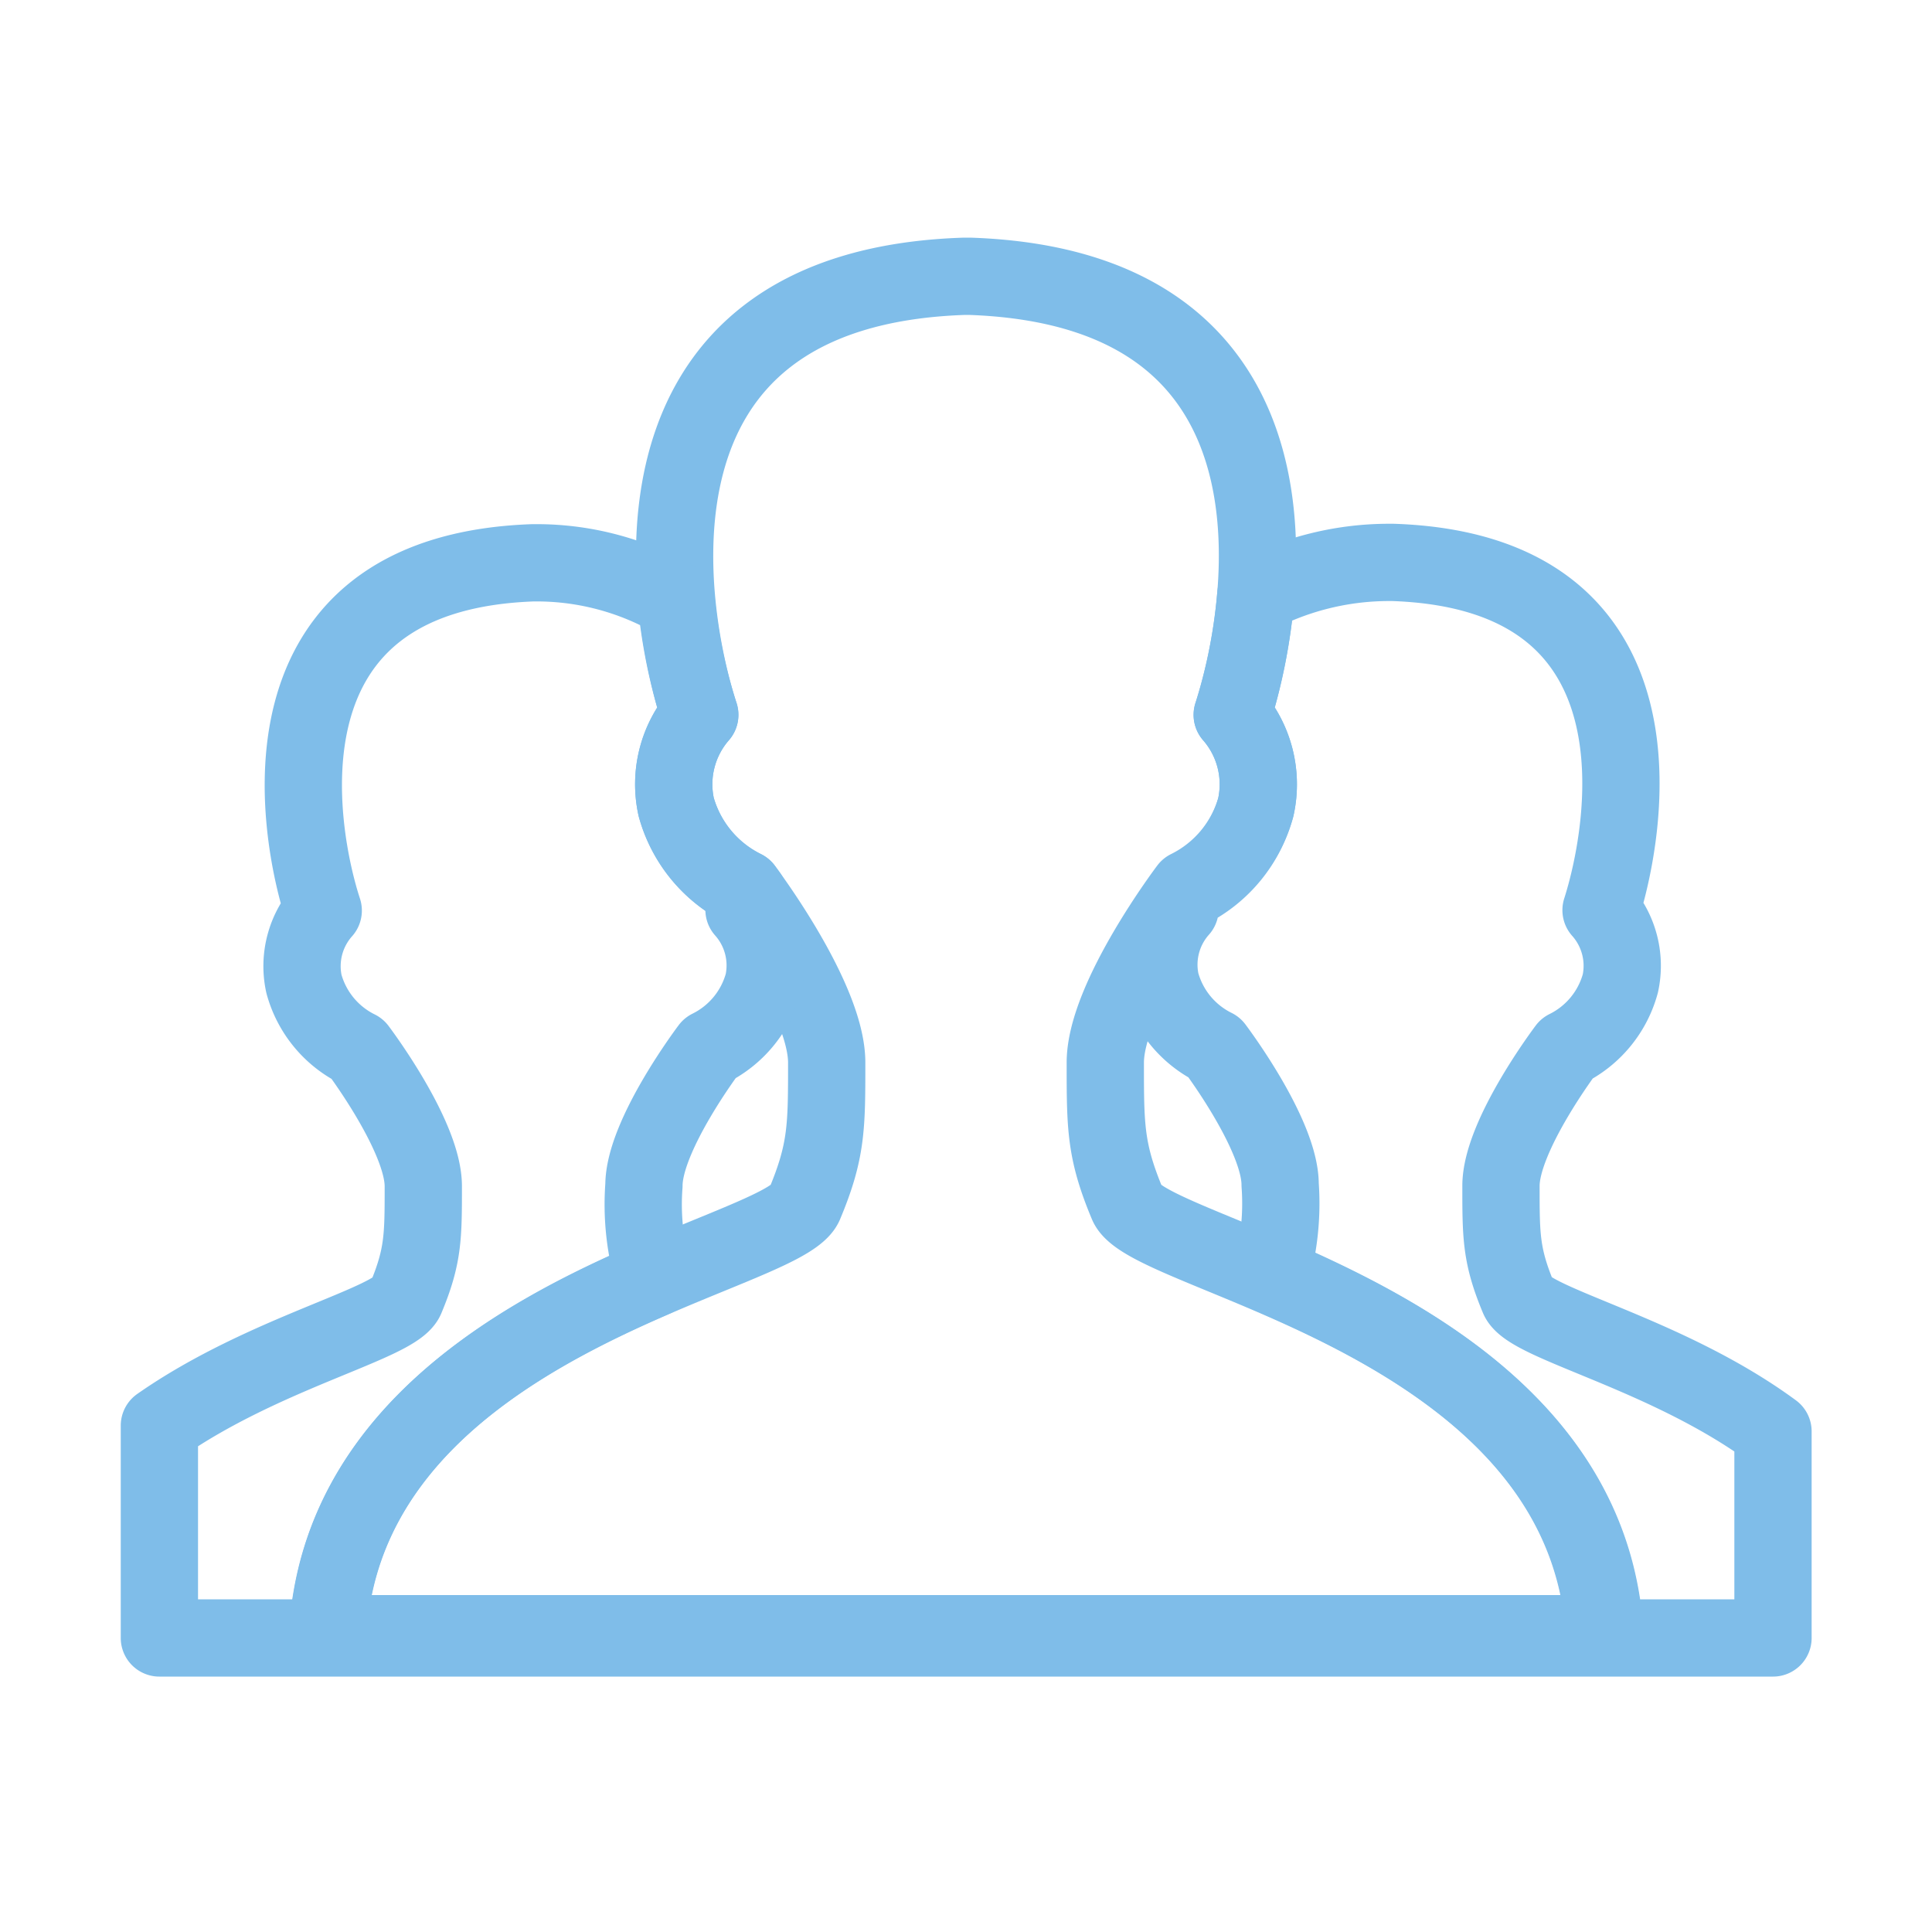 <svg id="Camada_1" data-name="Camada 1" xmlns="http://www.w3.org/2000/svg" viewBox="0 0 100 100"><defs><style>.cls-1{fill:none;stroke:#7fbde9;stroke-linecap:round;stroke-linejoin:round;stroke-width:4px;}</style></defs><title>Prancheta 1</title><g id="_27.-Team" data-name="27.-Team"><path id="Layer-1" class="cls-1" d="M36.22,37A5.47,5.47,0,0,0,35,41.77,6.72,6.72,0,0,0,38.5,46s4.29,5.67,4.29,9,0,4.58-1.15,7.33-23.73,6-24.69,22.26h66.1c-1-16.21-23.54-19.51-24.69-22.26s-1.15-4-1.15-7.33,4.29-9,4.29-9A6.72,6.72,0,0,0,65,41.78,5.47,5.47,0,0,0,63.78,37c1.63-5,4.88-22.08-13.6-22.7h-.25C31.34,14.9,34.59,32,36.22,37Z"/><path id="Layer-2" class="cls-1" d="M8.25,73.79C13.67,70,20.44,68.51,21,67.2c.91-2.18.91-3.19.91-5.8s-3.4-7.1-3.4-7.1a5.32,5.32,0,0,1-2.78-3.38,4.33,4.33,0,0,1,1-3.79c-1.29-3.93-3.86-17.48,10.86-18h.19A14.28,14.28,0,0,1,35,31.09,28,28,0,0,0,36.22,37,5.47,5.47,0,0,0,35,41.77,6.72,6.72,0,0,0,38.5,46l.24.33c-.08.28-.16.53-.23.76a4.33,4.33,0,0,1,1,3.79,5.32,5.32,0,0,1-2.78,3.38s-3.4,4.49-3.4,7.1a13.13,13.13,0,0,0,.53,4.8c-7,3-16.28,8.14-16.89,18.4h66.1C82.43,74.15,72.83,69.06,65.77,66a13.4,13.4,0,0,0,.49-4.68c0-2.61-3.4-7.1-3.4-7.1a5.32,5.32,0,0,1-2.78-3.38,4.33,4.33,0,0,1,1-3.79L61,46.79c.33-.47.54-.75.54-.75A6.72,6.72,0,0,0,65,41.78,5.47,5.47,0,0,0,63.78,37,28.11,28.11,0,0,0,65,30.8a14.93,14.93,0,0,1,6.91-1.69h.19c14.63.49,12.05,14,10.77,18a4.33,4.33,0,0,1,1,3.79,5.32,5.32,0,0,1-2.78,3.38s-3.4,4.49-3.4,7.1,0,3.62.91,5.8c.57,1.35,7.68,2.87,13.17,6.91V84.78h-38v0H8.25Z"/></g></svg>